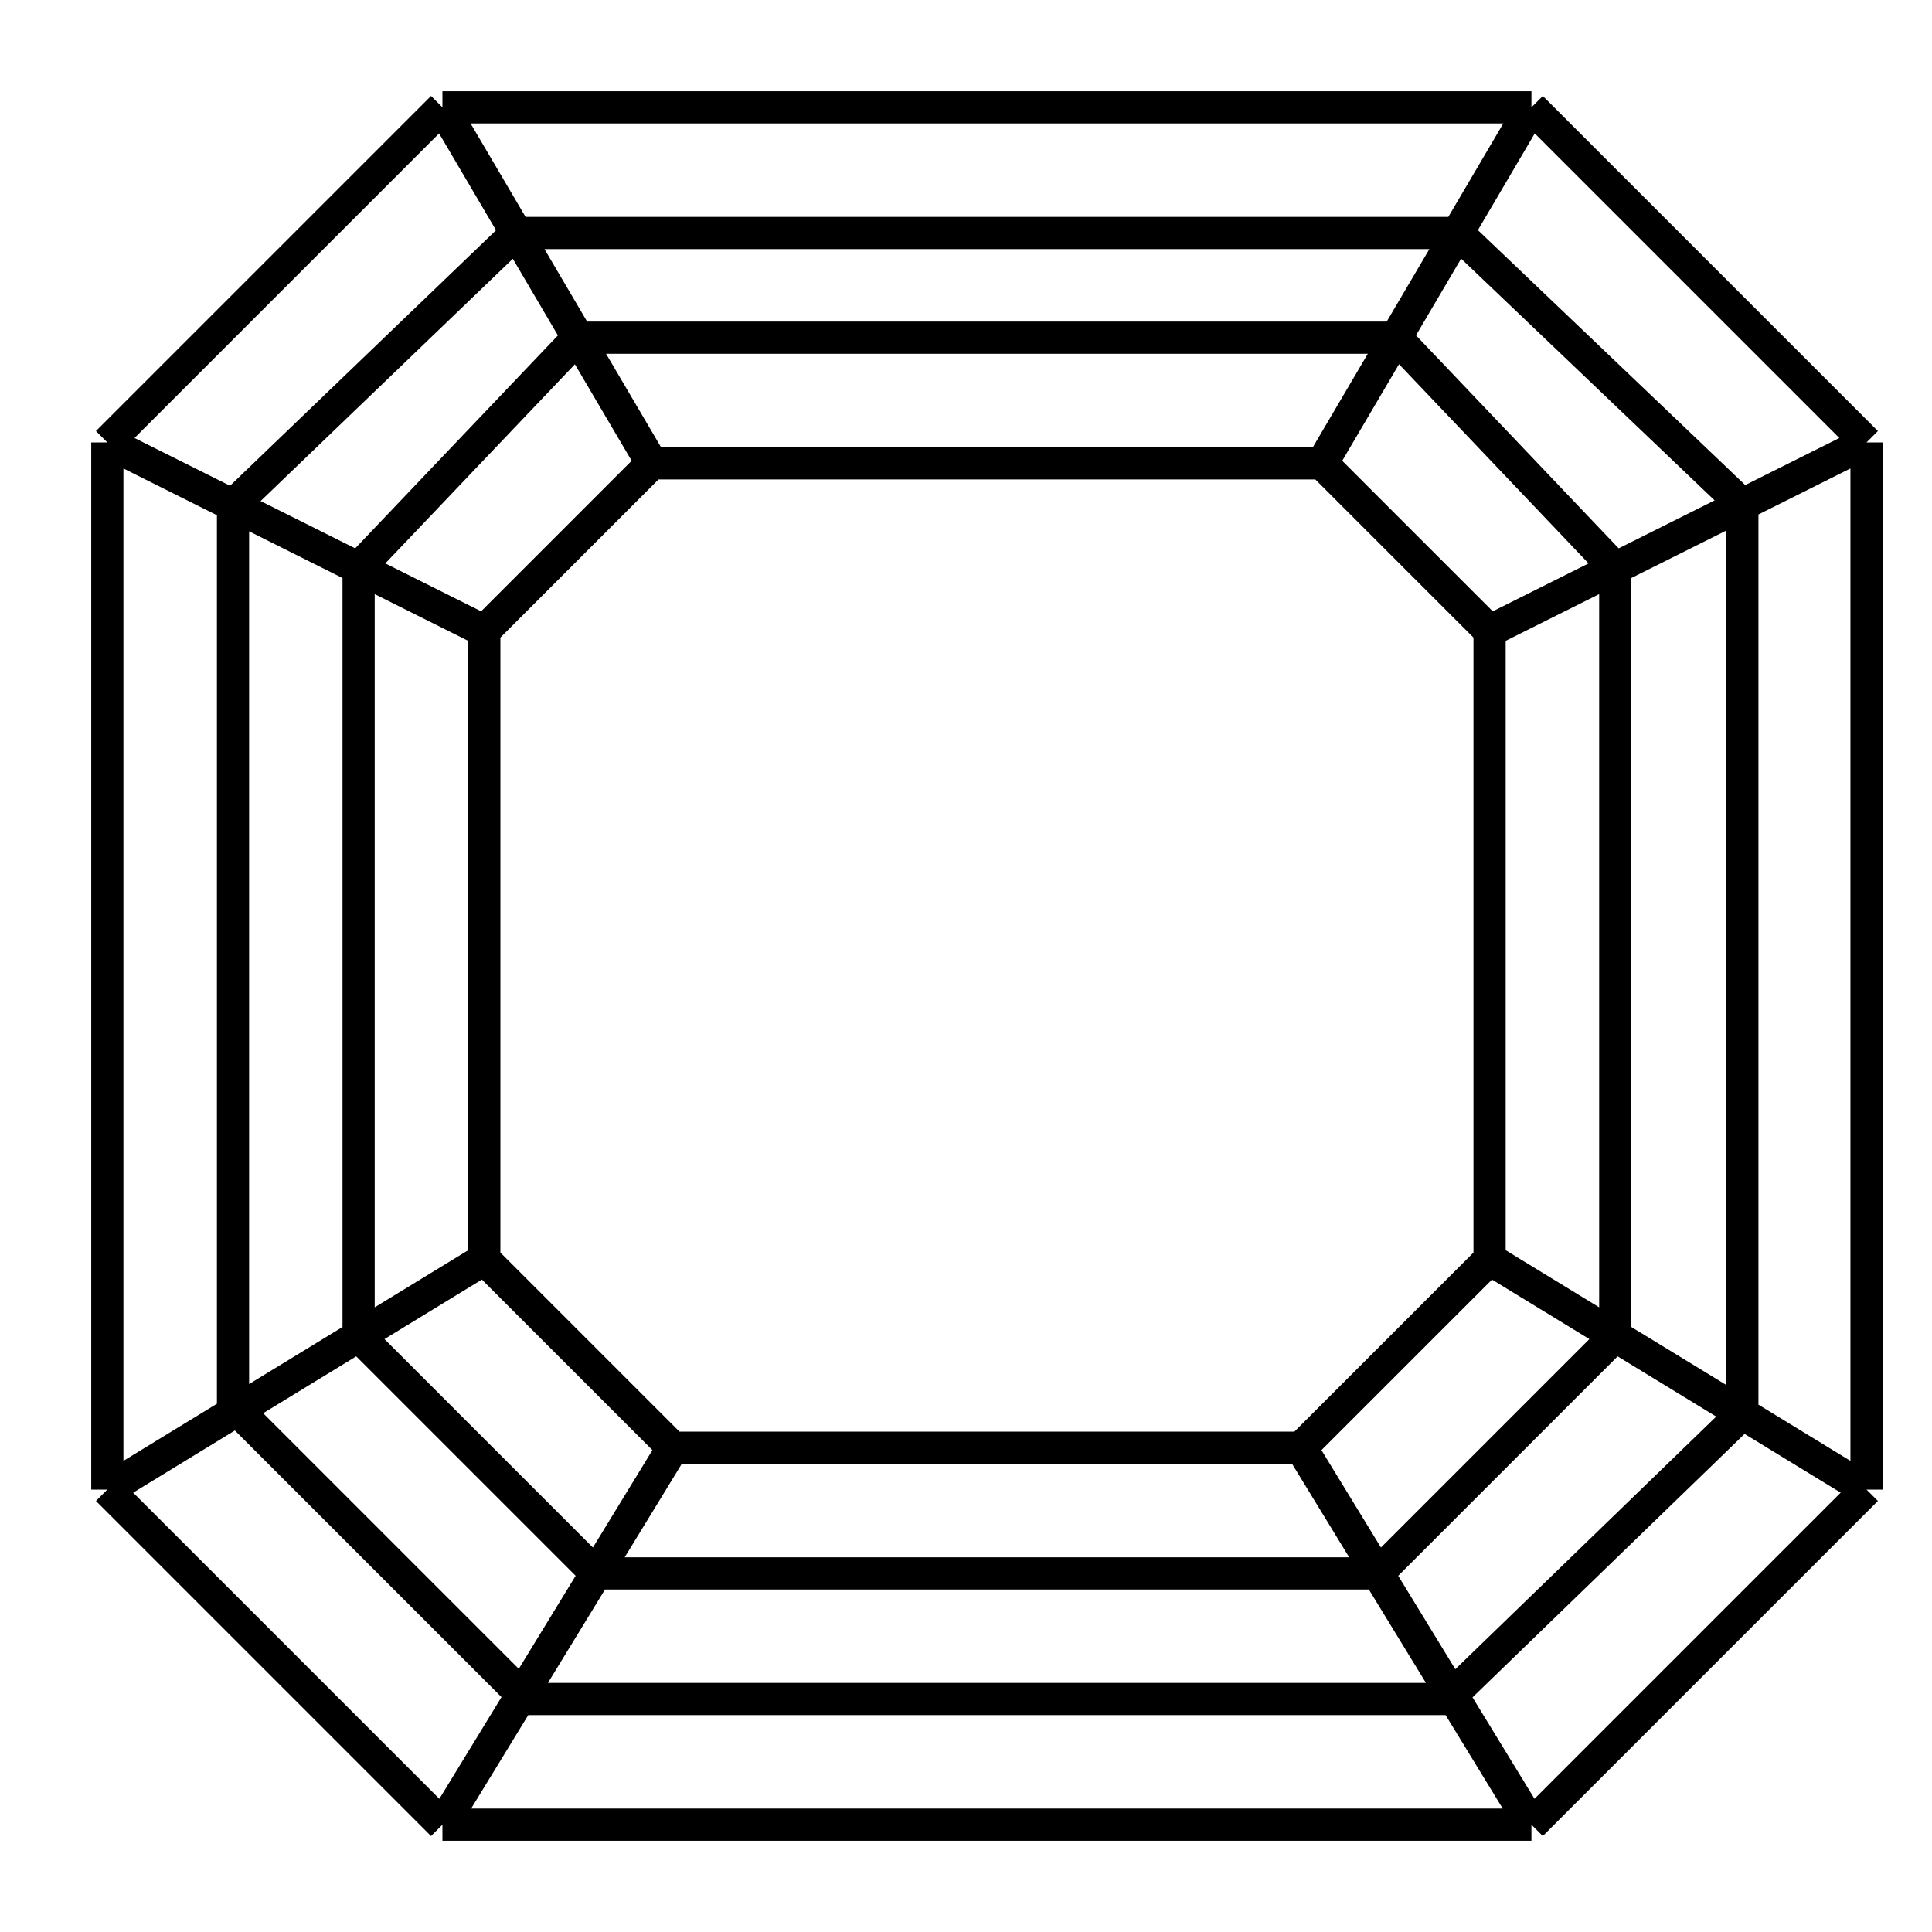<svg width="18" height="18" viewBox="0 0 18 18" fill="none" xmlns="http://www.w3.org/2000/svg">
<path d="M1 4.122V13.878M1 4.122L4.122 1M1 4.122L4.512 5.878M1 13.878L4.122 17M1 13.878L4.512 11.732M4.122 17H14.268M4.122 17L6.268 13.488M14.268 17L17.39 13.878M14.268 17L12.122 13.488M17.39 13.878V4.122M17.39 13.878L13.878 11.732M17.39 4.122L14.268 1M17.39 4.122L13.878 5.878M14.268 1H4.122M14.268 1L12.317 4.317M4.122 1L6.073 4.317M4.512 11.732V5.878M4.512 11.732L6.268 13.488M4.512 5.878L6.073 4.317M6.268 13.488H12.122M12.122 13.488L13.878 11.732M13.878 11.732V5.878M13.878 5.878L12.317 4.317M12.317 4.317H6.073M2.171 4.707V13.098L4.902 15.829H13.488L16.233 13.171V4.701L13.58 2.171H4.811L2.171 4.707ZM3.341 5.293V12.447L5.553 14.659H12.837L15.049 12.447V5.293L13.006 3.146H5.385L3.341 5.293Z" stroke="black" stroke-width="0.3"/>
</svg>
